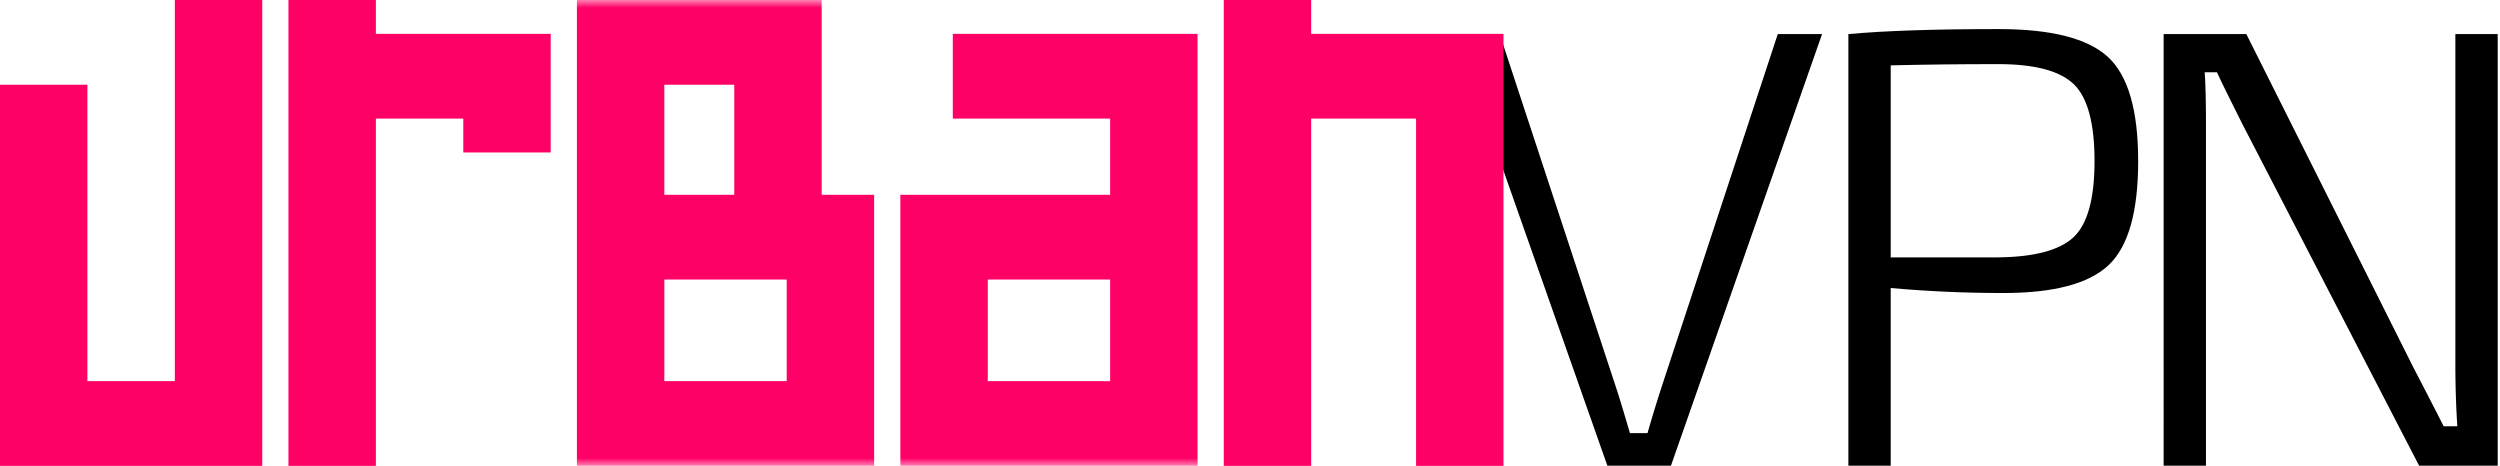 <svg xmlns="http://www.w3.org/2000/svg" xmlns:xlink="http://www.w3.org/1999/xlink" width="161" height="30" version="1.1" viewBox="0 0 161 30"><defs><path id="path-1" d="M0 30h160.853V0H0z"/></defs><g id="Symbols" fill="none" fill-rule="evenodd" stroke="none" stroke-width="1"><g id="header"><g id="Logo"><g id="Page-1"><path id="Fill-1" fill="#000" d="m117.34 2.196-9.73 27.792h-4.097L93.729 2.196h2.852l7.465 22.676c.223.672.53 1.679.922 3.022h1.132a89.8 89.8 0 0 1 .923-3.022l7.465-22.676h2.852Z"/><path id="Fill-3" fill="#000" d="M121.762 16.575h6.92c2.348-.027 3.97-.463 4.865-1.309.894-.846 1.341-2.477 1.341-4.894 0-2.443-.447-4.095-1.341-4.955-.895-.858-2.517-1.288-4.865-1.288-2.377 0-4.683.027-6.92.08v12.366Zm-2.727 13.413V2.196c2.321-.215 5.55-.323 9.688-.323 3.383 0 5.725.598 7.025 1.793 1.3 1.194 1.95 3.43 1.95 6.706 0 3.277-.636 5.511-1.908 6.707-1.273 1.195-3.53 1.792-6.773 1.792-2.433 0-4.851-.107-7.255-.322v11.44h-2.727Z"/><path id="Fill-5" fill="#000" d="M160.852 2.196v27.792h-5.063L144.412 7.995c-1.035-2.067-1.58-3.182-1.635-3.343h-.796c.054.725.083 1.84.083 3.343v21.993h-2.726V2.196h5.326l10.778 21.509c.867 1.665 1.51 2.913 1.929 3.746h.88a62.653 62.653 0 0 1-.125-3.988V2.196h2.726Z"/><path id="Fill-7" fill="#F06" d="M11.259 24.545h-5.63V5.455H0V30h16.889V0h-5.63z"/><path id="Fill-9" fill="#F06" d="M24.206 2.182V0h-5.63v30h5.63V7.636h5.63v2.182h5.629V2.182h-5.63z"/><path id="Fill-11" fill="#F06" d="M91.196 2.182H84.44V0h-5.63v30h5.63V7.636h6.755V30h5.63V2.182z"/><mask id="mask-2" fill="#fff"><use xlink:href="#path-1"/></mask><path id="Fill-13" fill="#F06" d="M63.612 24.545h7.881V18h-7.881v6.545Zm7.881-22.363H61.36v5.454h10.133v4.91h-13.51V30h19.14V2.182H71.492Z" mask="url(#mask-2)"/><path id="Fill-15" fill="#F06" d="M42.783 24.545h7.881V18h-7.88v6.545Zm0-12h4.504v-7.09h-4.504v7.09Zm10.133 0V0H37.153v30h19.141V12.545h-3.378Z" mask="url(#mask-2)"/></g></g></g></g></svg>